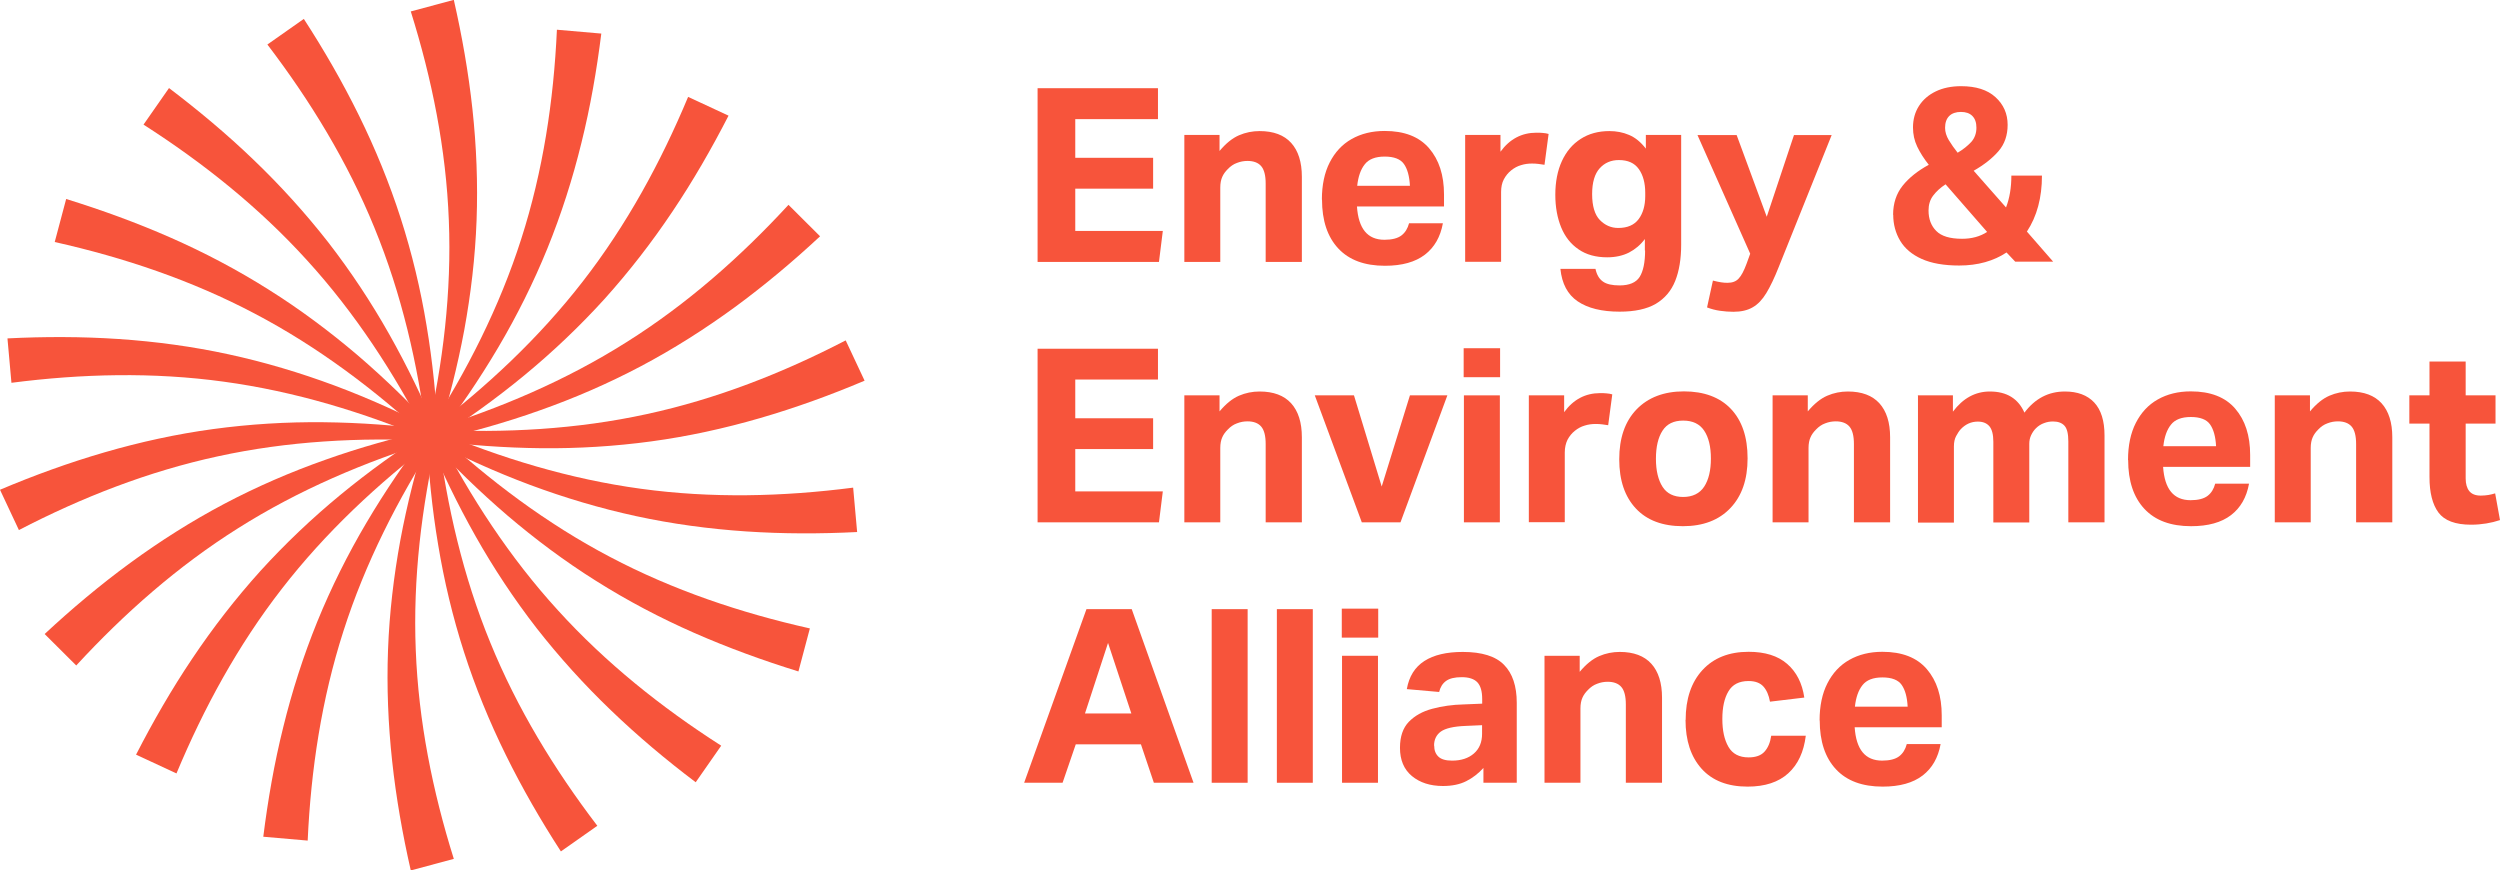 <?xml version="1.0" encoding="UTF-8"?>
<svg id="Layer_2" data-name="Layer 2" xmlns="http://www.w3.org/2000/svg" viewBox="0 0 201.02 69.98">
  <defs>
    <style>
      .cls-1 {
        fill: #f7543b;
      }
    </style>
  </defs>
  <g id="Layer_1-2" data-name="Layer 1">
    <g>
      <polygon class="cls-1" points="83.43 7.09 93.11 7.09 93.11 9.58 86.46 9.58 86.46 12.69 92.72 12.69 92.72 15.17 86.46 15.17 86.46 18.57 93.5 18.57 93.19 21.06 83.43 21.06 83.43 7.09"/>
      <path class="cls-1" d="M95.22,10.85h2.84v1.29c.51-.61,1.03-1.03,1.56-1.26.53-.23,1.09-.34,1.66-.34,1.12,0,1.97.32,2.54.95.57.63.86,1.54.86,2.73v6.84h-2.91v-6.3c0-.65-.12-1.12-.36-1.4-.24-.28-.61-.42-1.1-.42-.29,0-.57.05-.85.16-.28.1-.52.27-.73.49-.2.2-.35.4-.45.63-.1.22-.16.51-.16.86v5.98h-2.89v-10.21Z"/>
      <path class="cls-1" d="M112.89,13.19c-.28-.4-.8-.6-1.55-.6s-1.28.21-1.6.62c-.33.41-.53.99-.61,1.73h4.24c-.04-.77-.2-1.35-.48-1.75M106.29,16.05c0-1.17.21-2.17.63-2.99.42-.82,1-1.45,1.76-1.88.76-.43,1.64-.65,2.66-.65,1.58,0,2.77.46,3.57,1.39.8.93,1.2,2.16,1.2,3.72v.96h-7c.12,1.79.85,2.68,2.21,2.68.61,0,1.07-.12,1.37-.35.3-.23.5-.56.61-.98h2.72c-.2,1.1-.68,1.94-1.45,2.53-.77.59-1.84.89-3.21.89-1.63,0-2.88-.46-3.75-1.39-.87-.93-1.31-2.24-1.31-3.93"/>
      <path class="cls-1" d="M117.81,10.85h2.84v1.35c.74-1.02,1.71-1.53,2.89-1.53.18,0,.36,0,.52.02.16.01.32.04.46.08l-.33,2.48c-.17-.03-.33-.05-.49-.07-.16-.02-.33-.03-.51-.03-.31,0-.61.04-.89.13-.28.08-.54.22-.79.42-.25.2-.44.44-.59.72s-.22.63-.22,1.02v5.61h-2.89v-10.21Z"/>
      <path class="cls-1" d="M131.77,13.59c-.34-.48-.87-.72-1.6-.72-.63,0-1.14.22-1.54.66-.4.44-.61,1.13-.61,2.08s.21,1.66.62,2.08c.41.42.9.64,1.48.64.74,0,1.29-.24,1.64-.71s.53-1.09.53-1.85v-.27c0-.78-.17-1.41-.51-1.9M132.26,20.14v-.92c-.35.47-.78.83-1.28,1.09-.5.25-1.08.38-1.75.38-.91,0-1.68-.21-2.3-.64-.62-.42-1.09-1.01-1.4-1.77-.31-.76-.47-1.63-.47-2.62,0-1.04.18-1.95.53-2.71.35-.76.85-1.36,1.51-1.78.65-.42,1.42-.63,2.31-.63.56,0,1.09.1,1.58.31.5.21.94.57,1.35,1.1v-1.1h2.84v8.82c0,1.15-.16,2.12-.48,2.92-.32.8-.84,1.41-1.56,1.84-.72.42-1.69.63-2.9.63-1.45,0-2.57-.28-3.38-.83-.81-.55-1.27-1.42-1.39-2.61h2.82c.1.47.3.81.6,1.02.29.21.74.31,1.34.31.78,0,1.32-.23,1.61-.68.29-.46.44-1.17.44-2.13"/>
      <path class="cls-1" d="M137.73,22.56c.26.07.48.11.66.14.18.03.35.04.52.04.38,0,.68-.11.89-.34.22-.23.43-.63.64-1.2l.29-.8-4.24-9.54h3.15l2.42,6.57,2.19-6.57h3.03l-4.26,10.62c-.34.86-.67,1.55-.99,2.08-.32.53-.68.91-1.1,1.15-.41.24-.93.36-1.55.36-.36,0-.72-.03-1.08-.08-.35-.05-.7-.14-1.04-.27l.47-2.15Z"/>
      <path class="cls-1" d="M156.4,10.28c0,.33.1.65.3.99.2.33.44.67.71,1.01.44-.26.8-.55,1.09-.86.28-.31.42-.7.42-1.15,0-.42-.11-.73-.33-.95-.22-.22-.53-.32-.92-.32s-.72.11-.94.33c-.22.22-.33.54-.33.96M155.07,16.93c0,.68.21,1.23.62,1.64.41.42,1.1.63,2.08.63.77,0,1.44-.18,2.01-.55l-3.34-3.83c-.42.27-.75.58-1,.91-.25.33-.37.73-.37,1.2M152.22,17.28c0-.93.26-1.71.77-2.35.51-.64,1.22-1.2,2.1-1.68-.39-.49-.7-.98-.93-1.46-.23-.48-.34-.99-.34-1.54,0-.65.16-1.23.48-1.73.32-.5.77-.89,1.35-1.17.58-.28,1.26-.42,2.04-.42,1.19,0,2.11.29,2.76.88.65.59.98,1.33.98,2.23,0,.83-.24,1.54-.73,2.11-.49.57-1.16,1.1-2,1.58l2.6,2.95c.29-.74.43-1.6.43-2.56h2.46c0,1.77-.4,3.27-1.21,4.5l2.11,2.42h-3.05l-.7-.74c-.51.34-1.08.6-1.72.78-.64.18-1.34.27-2.09.27-1.23,0-2.23-.18-3.01-.53-.78-.35-1.36-.84-1.73-1.46-.37-.62-.56-1.32-.56-2.1"/>
      <polygon class="cls-1" points="83.43 28.04 93.11 28.04 93.11 30.52 86.46 30.52 86.46 33.63 92.72 33.63 92.72 36.11 86.46 36.11 86.46 39.51 93.5 39.51 93.19 42 83.43 42 83.43 28.04"/>
      <path class="cls-1" d="M95.22,31.79h2.84v1.29c.51-.61,1.03-1.03,1.56-1.26.53-.23,1.09-.34,1.66-.34,1.12,0,1.97.32,2.54.95.57.63.86,1.54.86,2.73v6.84h-2.91v-6.3c0-.65-.12-1.12-.36-1.4-.24-.28-.61-.42-1.1-.42-.29,0-.57.05-.85.16-.28.1-.52.27-.73.49-.2.2-.35.4-.45.63-.1.22-.16.51-.16.86v5.98h-2.89v-10.21Z"/>
      <polygon class="cls-1" points="111.1 39.12 113.37 31.79 116.38 31.79 112.61 42 109.5 42 105.72 31.79 108.87 31.79 111.1 39.12"/>
      <path class="cls-1" d="M117.71,31.79h2.89v10.21h-2.89v-10.21ZM117.69,28h2.93v2.33h-2.93v-2.33Z"/>
      <path class="cls-1" d="M122.93,31.79h2.84v1.35c.74-1.02,1.71-1.53,2.89-1.53.18,0,.36,0,.52.02.16.01.32.04.46.08l-.33,2.48c-.17-.03-.33-.05-.49-.07-.16-.02-.33-.03-.51-.03-.31,0-.61.04-.89.13-.28.08-.54.22-.79.42-.25.2-.44.44-.59.72-.14.29-.22.63-.22,1.02v5.61h-2.89v-10.21Z"/>
      <path class="cls-1" d="M133.15,36.89c0,.95.18,1.7.53,2.25.35.55.91.82,1.66.82s1.33-.28,1.69-.83c.36-.55.54-1.31.54-2.26s-.18-1.7-.54-2.24c-.36-.54-.92-.81-1.69-.81s-1.31.27-1.66.81c-.35.54-.53,1.29-.53,2.26M130.2,36.93c0-1.71.46-3.04,1.39-4.01.93-.96,2.2-1.45,3.81-1.45s2.89.47,3.78,1.41c.89.94,1.34,2.26,1.34,3.97s-.46,3.03-1.38,4c-.92.97-2.19,1.46-3.82,1.46s-2.89-.47-3.78-1.42c-.89-.95-1.34-2.26-1.34-3.96"/>
      <path class="cls-1" d="M142.52,31.79h2.84v1.29c.51-.61,1.03-1.03,1.56-1.26.53-.23,1.09-.34,1.66-.34,1.12,0,1.97.32,2.54.95.57.63.86,1.54.86,2.73v6.84h-2.91v-6.3c0-.65-.12-1.12-.36-1.4-.24-.28-.61-.42-1.1-.42-.29,0-.57.05-.85.16-.28.1-.52.27-.73.49-.2.2-.35.4-.45.63-.1.22-.16.51-.16.86v5.98h-2.89v-10.21Z"/>
      <path class="cls-1" d="M154.19,31.79h2.84v1.31c.81-1.08,1.8-1.62,2.97-1.62,1.36,0,2.28.57,2.78,1.7.85-1.13,1.93-1.7,3.25-1.7,1.02,0,1.8.29,2.36.88.55.59.83,1.47.83,2.66v6.98h-2.91v-6.51c0-.61-.1-1.03-.31-1.26-.21-.23-.52-.34-.92-.34-.25,0-.49.04-.72.13-.23.08-.46.22-.66.42-.16.16-.28.34-.38.55s-.15.44-.15.7v6.32h-2.89v-6.49c0-.59-.11-1-.32-1.25-.22-.25-.52-.37-.93-.37-.52,0-.98.2-1.37.61-.13.14-.25.33-.37.55-.12.22-.18.5-.18.84v6.12h-2.89v-10.21Z"/>
      <path class="cls-1" d="M177.71,34.13c-.28-.4-.8-.6-1.55-.6s-1.28.21-1.6.62c-.33.41-.53.99-.61,1.73h4.24c-.04-.77-.2-1.35-.48-1.75M171.11,36.99c0-1.17.21-2.17.63-2.99.42-.82,1-1.45,1.76-1.88.76-.43,1.64-.65,2.66-.65,1.58,0,2.77.46,3.57,1.39.8.93,1.2,2.16,1.2,3.72v.96h-7c.12,1.79.85,2.68,2.21,2.68.61,0,1.07-.12,1.37-.35.3-.23.5-.56.61-.98h2.72c-.2,1.1-.68,1.94-1.45,2.53-.77.59-1.84.89-3.21.89-1.63,0-2.88-.46-3.75-1.39-.87-.93-1.31-2.24-1.31-3.93"/>
      <path class="cls-1" d="M182.9,31.79h2.84v1.29c.51-.61,1.03-1.03,1.56-1.26.53-.23,1.09-.34,1.66-.34,1.12,0,1.97.32,2.54.95.57.63.86,1.54.86,2.73v6.84h-2.91v-6.3c0-.65-.12-1.12-.36-1.4-.24-.28-.61-.42-1.1-.42-.29,0-.57.05-.85.16-.28.1-.52.27-.73.49-.2.2-.35.4-.45.63-.1.22-.16.51-.16.86v5.98h-2.89v-10.21Z"/>
      <path class="cls-1" d="M195.35,38.36v-4.3h-1.62v-2.27h1.62v-2.72h2.91v2.72h2.4v2.27h-2.4v4.42c0,.43.1.77.29,1.01.2.24.5.36.92.36.22,0,.43-.02.62-.05.19-.03.37-.08.54-.13l.39,2.15c-.36.12-.73.21-1.1.27-.37.06-.78.1-1.23.1-1.26,0-2.14-.33-2.62-.98-.48-.65-.72-1.6-.72-2.85"/>
      <path class="cls-1" d="M89.1,51.68l-1.86,5.69h3.73l-1.88-5.69ZM91.74,59.85h-5.24l-1.06,3.09h-3.09l5.01-13.96h3.64l4.97,13.96h-3.19l-1.04-3.09Z"/>
      <rect class="cls-1" x="97.43" y="48.98" width="2.89" height="13.96"/>
      <rect class="cls-1" x="102.67" y="48.98" width="2.89" height="13.96"/>
      <path class="cls-1" d="M107.91,52.73h2.89v10.21h-2.89v-10.21ZM107.89,48.94h2.93v2.33h-2.93v-2.33Z"/>
      <path class="cls-1" d="M115.32,59.95c0,.38.11.67.34.89.23.22.6.32,1.1.32.73,0,1.31-.19,1.75-.57.44-.38.66-.91.66-1.58v-.7l-1.35.06c-.94.04-1.59.19-1.96.45-.36.26-.55.64-.55,1.13M112.57,60.12c0-.9.24-1.59.71-2.08.48-.49,1.1-.84,1.89-1.05.78-.21,1.63-.33,2.54-.35l1.47-.06v-.37c0-.63-.13-1.07-.39-1.35-.26-.27-.68-.41-1.25-.41s-.98.1-1.26.3c-.28.2-.47.5-.56.89l-2.6-.23c.18-1.02.65-1.77,1.41-2.26.76-.49,1.79-.73,3.09-.73,1.54,0,2.65.35,3.32,1.04.68.69,1.02,1.71,1.02,3.05v6.43h-2.68v-1.19c-.4.44-.86.8-1.38,1.06-.51.26-1.14.39-1.87.39-1.03,0-1.86-.27-2.5-.8-.64-.53-.96-1.29-.96-2.27"/>
      <path class="cls-1" d="M124.18,52.73h2.84v1.29c.51-.61,1.03-1.03,1.56-1.26.53-.23,1.09-.34,1.66-.34,1.12,0,1.97.32,2.54.95.57.63.86,1.54.86,2.73v6.84h-2.91v-6.3c0-.65-.12-1.12-.36-1.4-.24-.28-.61-.42-1.1-.42-.29,0-.57.05-.85.16-.28.1-.52.27-.73.49-.2.2-.35.4-.45.63-.1.22-.16.51-.16.86v5.98h-2.89v-10.21Z"/>
      <path class="cls-1" d="M135.54,57.89c0-1.69.45-3.03,1.35-4.01.9-.98,2.14-1.47,3.71-1.47,1.32,0,2.35.32,3.1.97.75.65,1.21,1.55,1.38,2.71l-2.76.33c-.09-.52-.27-.93-.53-1.22s-.66-.44-1.19-.44c-.76,0-1.3.28-1.62.83-.33.55-.49,1.29-.49,2.22s.16,1.67.49,2.24c.33.57.87.85,1.62.85.57,0,1-.15,1.28-.46.28-.31.46-.73.54-1.28h2.78c-.16,1.3-.63,2.31-1.41,3.02-.78.71-1.87,1.07-3.27,1.07-1.6,0-2.84-.48-3.7-1.44-.86-.96-1.29-2.26-1.29-3.92"/>
      <path class="cls-1" d="M152.91,55.07c-.28-.4-.8-.6-1.55-.6s-1.28.21-1.6.62c-.33.41-.53.99-.61,1.73h4.24c-.04-.77-.2-1.35-.48-1.75M146.31,57.93c0-1.17.21-2.17.63-2.99.42-.82,1-1.45,1.76-1.88.76-.43,1.64-.65,2.66-.65,1.58,0,2.77.46,3.57,1.39.8.93,1.2,2.16,1.2,3.72v.96h-7c.12,1.79.85,2.68,2.21,2.68.61,0,1.07-.12,1.37-.35.3-.23.5-.56.61-.98h2.72c-.2,1.1-.68,1.94-1.45,2.53-.77.59-1.84.89-3.21.89-1.63,0-2.88-.46-3.75-1.39-.87-.93-1.31-2.24-1.31-3.93"/>
      <path class="cls-1" d="M34.33,34.87c1.3-5.65,1.99-11.43,1.76-17.15-.22-5.72-1.35-11.35-3.06-16.8l3.46-.93c.66,2.9,1.18,5.84,1.5,8.81.32,2.96.44,5.95.33,8.92-.11,2.97-.46,5.92-.99,8.82-.54,2.9-1.27,5.75-2.14,8.55l-.86-.23Z"/>
      <path class="cls-1" d="M35.19,35.11c-1.3,5.65-1.99,11.43-1.76,17.15.22,5.72,1.35,11.35,3.06,16.8l-3.46.93c-.66-2.9-1.18-5.84-1.5-8.81-.32-2.96-.44-5.95-.33-8.92.11-2.97.46-5.92.99-8.82.54-2.9,1.27-5.75,2.14-8.55l.86.23Z"/>
      <path class="cls-1" d="M34.39,34.73c3.15-4.87,5.78-10.06,7.52-15.51,1.75-5.45,2.61-11.12,2.87-16.83l3.57.31c-.37,2.95-.88,5.9-1.6,8.79-.71,2.9-1.62,5.74-2.74,8.5-1.12,2.75-2.45,5.41-3.95,7.95-1.5,2.54-3.16,4.97-4.94,7.31l-.73-.51Z"/>
      <path class="cls-1" d="M35.13,35.25c-3.15,4.87-5.78,10.06-7.52,15.51-1.75,5.45-2.61,11.12-2.87,16.83l-3.57-.31c.37-2.95.88-5.9,1.6-8.79.71-2.9,1.62-5.74,2.74-8.5,1.12-2.75,2.45-5.41,3.95-7.95,1.5-2.54,3.16-4.97,4.94-7.31l.73.51Z"/>
      <path class="cls-1" d="M34.5,34.62c4.63-3.5,8.87-7.48,12.37-12,3.51-4.52,6.26-9.56,8.46-14.83l3.25,1.51c-1.36,2.65-2.85,5.24-4.51,7.71-1.66,2.48-3.49,4.84-5.48,7.05-2,2.2-4.15,4.24-6.43,6.12-2.28,1.88-4.67,3.59-7.14,5.18l-.51-.73Z"/>
      <path class="cls-1" d="M35.02,35.36c-4.63,3.5-8.87,7.48-12.37,12-3.51,4.52-6.26,9.56-8.46,14.83l-3.25-1.51c1.36-2.65,2.85-5.24,4.51-7.71,1.66-2.48,3.49-4.84,5.48-7.05,2-2.2,4.16-4.25,6.43-6.12,2.28-1.88,4.67-3.59,7.14-5.18l.51.73Z"/>
      <path class="cls-1" d="M34.65,34.56c5.54-1.7,10.89-3.99,15.73-7.05,4.85-3.05,9.15-6.84,13.02-11.04l2.54,2.53c-2.18,2.03-4.47,3.95-6.87,5.71-2.41,1.76-4.93,3.36-7.56,4.75-2.63,1.39-5.36,2.57-8.14,3.55-2.78.99-5.62,1.78-8.48,2.43l-.23-.86Z"/>
      <path class="cls-1" d="M34.88,35.42c-5.54,1.71-10.89,3.99-15.73,7.05-4.85,3.05-9.15,6.84-13.02,11.04l-2.54-2.53c2.18-2.03,4.47-3.95,6.87-5.71,2.41-1.76,4.93-3.36,7.56-4.75,2.63-1.39,5.36-2.57,8.14-3.55,2.78-.99,5.62-1.78,8.48-2.43l.23.86Z"/>
      <path class="cls-1" d="M34.8,34.55c5.79.29,11.6-.03,17.19-1.25,5.6-1.21,10.94-3.3,16.01-5.93l1.52,3.24c-2.74,1.16-5.55,2.18-8.41,3.01-2.86.83-5.78,1.47-8.73,1.87-2.95.4-5.91.58-8.86.55-2.95-.03-5.89-.25-8.8-.62l.08-.89Z"/>
      <path class="cls-1" d="M34.72,35.44c-5.79-.29-11.6.03-17.19,1.25-5.6,1.21-10.94,3.3-16.01,5.93l-1.52-3.24c2.74-1.16,5.55-2.18,8.41-3.01,2.86-.83,5.78-1.47,8.73-1.87,2.95-.4,5.91-.58,8.86-.55,2.95.03,5.89.25,8.8.62l-.08.89Z"/>
      <path class="cls-1" d="M34.95,34.59c5.34,2.26,10.91,3.94,16.58,4.71,5.67.78,11.41.64,17.07-.09l.32,3.57c-2.97.15-5.96.15-8.94-.05-2.97-.2-5.94-.6-8.84-1.23-2.91-.63-5.75-1.48-8.52-2.51-2.76-1.03-5.45-2.25-8.05-3.59l.38-.81Z"/>
      <path class="cls-1" d="M34.57,35.4c-5.34-2.26-10.91-3.94-16.58-4.71-5.67-.78-11.41-.64-17.07.09l-.32-3.57c2.97-.15,5.96-.15,8.94.05,2.97.2,5.94.6,8.84,1.23,2.91.63,5.75,1.48,8.52,2.51,2.76,1.03,5.45,2.25,8.05,3.59l-.38.81Z"/>
      <path class="cls-1" d="M35.08,34.68c4.25,3.95,8.9,7.44,13.97,10.1,5.06,2.67,10.5,4.5,16.07,5.75l-.92,3.46c-2.84-.88-5.65-1.9-8.38-3.1-2.73-1.2-5.37-2.59-7.89-4.18-2.52-1.58-4.9-3.36-7.14-5.27-2.24-1.92-4.35-3.98-6.34-6.13l.63-.63Z"/>
      <path class="cls-1" d="M34.44,35.31c-4.25-3.95-8.9-7.44-13.97-10.1-5.06-2.67-10.5-4.5-16.07-5.75l.92-3.46c2.84.88,5.65,1.9,8.38,3.1,2.73,1.2,5.37,2.59,7.89,4.18,2.52,1.58,4.9,3.36,7.15,5.27,2.24,1.92,4.35,3.98,6.34,6.13l-.63.63Z"/>
      <path class="cls-1" d="M35.17,34.8c2.64,5.16,5.82,10.03,9.68,14.26,3.85,4.24,8.33,7.82,13.14,10.9l-2.05,2.94c-2.37-1.79-4.66-3.71-6.81-5.78-2.15-2.06-4.16-4.28-5.99-6.62-1.82-2.35-3.46-4.83-4.91-7.4-1.45-2.57-2.73-5.22-3.86-7.93l.81-.38Z"/>
      <path class="cls-1" d="M34.36,35.18c-2.64-5.16-5.82-10.03-9.68-14.26-3.85-4.24-8.33-7.82-13.14-10.9l2.05-2.94c2.37,1.8,4.66,3.71,6.81,5.78,2.15,2.06,4.16,4.28,5.99,6.62,1.82,2.35,3.46,4.83,4.91,7.4,1.45,2.57,2.73,5.22,3.86,7.93l-.81.38Z"/>
      <path class="cls-1" d="M35.21,34.95c.72,5.76,2.04,11.42,4.21,16.71,2.16,5.3,5.15,10.2,8.61,14.74l-2.93,2.06c-1.62-2.5-3.11-5.08-4.43-7.76-1.32-2.68-2.45-5.44-3.36-8.27-.91-2.83-1.6-5.72-2.08-8.63-.49-2.91-.78-5.84-.92-8.77l.89-.08Z"/>
      <path class="cls-1" d="M34.32,35.03c-.72-5.76-2.04-11.42-4.21-16.71-2.16-5.3-5.15-10.2-8.61-14.74l2.93-2.06c1.62,2.5,3.11,5.08,4.43,7.76,1.32,2.68,2.45,5.44,3.36,8.27.91,2.83,1.6,5.72,2.08,8.63.49,2.91.78,5.84.92,8.77l-.89.08Z"/>
    </g>
  </g>
</svg>